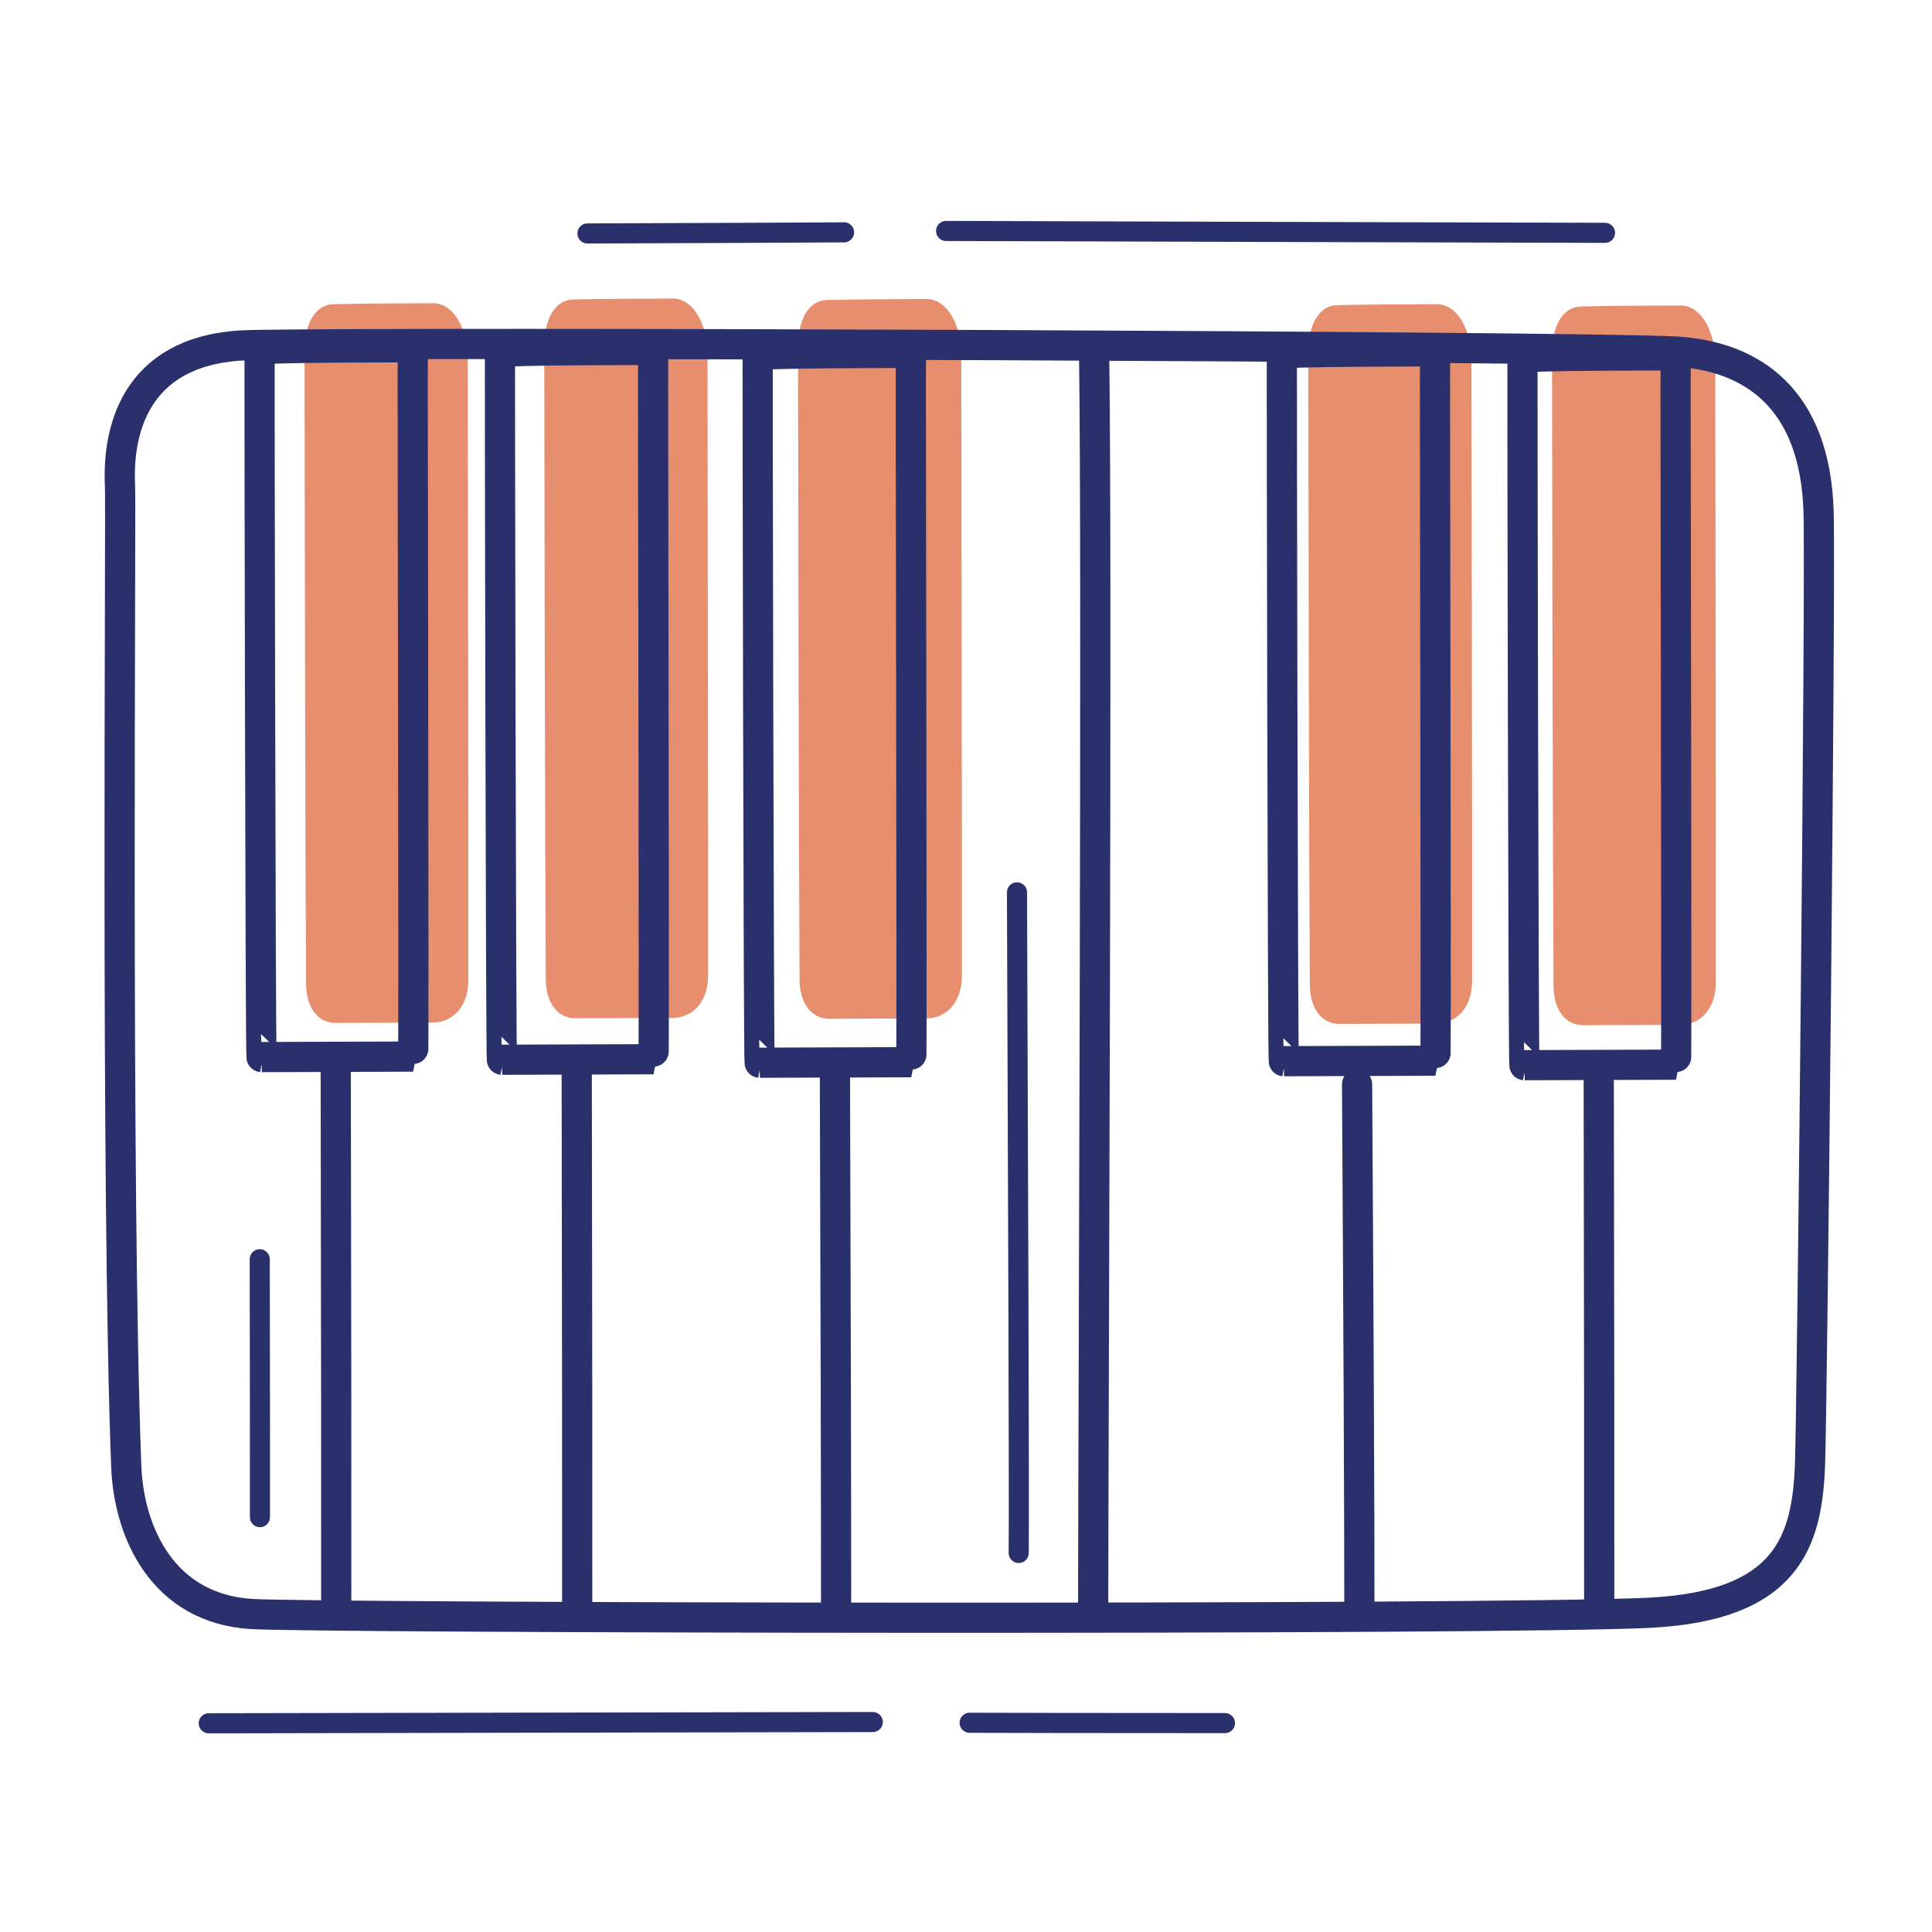 <svg xmlns="http://www.w3.org/2000/svg" width="192" height="192" style="width:100%;height:100%;transform:translate3d(0,0,0);content-visibility:visible" viewBox="0 0 192 192"><defs><clipPath id="a"><path d="M0 0h192v192H0z"/></clipPath><clipPath id="c"><path d="M0 0h192v192H0z"/></clipPath><clipPath id="b"><path d="M0 0h192v192H0z"/></clipPath></defs><g clip-path="url(#a)"><g clip-path="url(#b)" style="display:block"><g style="display:block"><path fill="#E68E6E" d="M167.055 30.861c1.58-.003 2.901 2.187 2.903 5.086.008 13.528.085 49.874.063 61.654-.004 2.367-1.298 3.745-3.047 3.75l-9.657.034c-1.407.005-2.412-1.237-2.427-3.399-.078-11.718-.142-50.325-.152-62.884-.002-2.458.926-4.105 2.318-4.143 2.677-.07 7.086-.093 10-.098" class="secondary"/><path fill="none" stroke="#E68E6E" stroke-linecap="round" stroke-linejoin="round" d="M167.055 30.861c1.58-.003 2.901 2.187 2.903 5.086.008 13.528.085 49.874.063 61.654-.004 2.367-1.298 3.745-3.047 3.75l-9.657.034c-1.407.005-2.412-1.237-2.427-3.399-.078-11.718-.142-50.325-.152-62.884-.002-2.458.926-4.105 2.318-4.143 2.677-.07 7.086-.093 10-.098" class="secondary"/></g><path fill="none" stroke="#2A306B" stroke-linecap="round" stroke-linejoin="round" stroke-width="3" d="M-7.643-35.009c.011-.277 14.514-.258 15.226-.258-.038 2.229.126 70.484.032 70.484-.128-.001-14.947.048-15.061.05-.112.002-.214-69.815-.197-70.276" class="primary" style="display:block" transform="translate(158.943 70.588)"/><g style="display:block"><path fill="#E68E6E" d="M142.832 30.731c1.58-.003 2.9 2.187 2.903 5.086.008 13.528.085 49.874.063 61.654-.004 2.367-1.298 3.745-3.047 3.751l-9.657.033c-1.407.005-2.412-1.237-2.427-3.399-.078-11.718-.142-50.325-.152-62.884-.002-2.458.926-4.105 2.318-4.143 2.677-.07 7.086-.093 9.999-.098" class="secondary"/><path fill="none" stroke="#E68E6E" stroke-linecap="round" stroke-linejoin="round" d="M142.832 30.731c1.58-.003 2.9 2.187 2.903 5.086.008 13.528.085 49.874.063 61.654-.004 2.367-1.298 3.745-3.047 3.751l-9.657.033c-1.407.005-2.412-1.237-2.427-3.399-.078-11.718-.142-50.325-.152-62.884-.002-2.458.926-4.105 2.318-4.143 2.677-.07 7.086-.093 9.999-.098" class="secondary"/></g><path fill="none" stroke="#2A306B" stroke-linecap="round" stroke-linejoin="round" stroke-width="3" d="M-7.643-35.009c.011-.277 14.514-.258 15.226-.258-.038 2.229.126 70.484.032 70.484-.128-.001-14.947.048-15.061.05-.112.002-.214-69.815-.197-70.276" class="primary" style="display:block" transform="translate(135.031 70.192)"/><g style="display:block"><path fill="#E68E6E" d="M92.126 30.22c1.58-.003 2.901 2.187 2.903 5.086.008 13.528.085 49.873.063 61.653-.004 2.367-1.298 3.745-3.047 3.751l-9.657.033c-1.407.005-2.412-1.237-2.427-3.399-.078-11.718-.142-50.324-.152-62.883-.002-2.458.926-4.105 2.318-4.143 2.677-.071 7.086-.093 9.999-.098" class="secondary"/><path fill="none" stroke="#E68E6E" stroke-linecap="round" stroke-linejoin="round" d="M92.126 30.22c1.58-.003 2.901 2.187 2.903 5.086.008 13.528.085 49.873.063 61.653-.004 2.367-1.298 3.745-3.047 3.751l-9.657.033c-1.407.005-2.412-1.237-2.427-3.399-.078-11.718-.142-50.324-.152-62.883-.002-2.458.926-4.105 2.318-4.143 2.677-.071 7.086-.093 9.999-.098" class="secondary"/></g><path fill="none" stroke="#2A306B" stroke-linecap="round" stroke-linejoin="round" stroke-width="3" d="M-7.643-35.009c.011-.277 14.514-.258 15.226-.258-.038 2.229.126 70.484.032 70.484-.128-.001-14.947.048-15.061.05-.112.002-.214-69.815-.197-70.276" class="primary" style="display:block" transform="translate(82.94 70.343)"/><g style="display:block"><path fill="#E68E6E" d="M66.906 30.17c1.58-.003 2.901 2.187 2.903 5.086.008 13.528.085 49.874.063 61.654-.004 2.367-1.298 3.745-3.047 3.75l-9.657.034c-1.407.005-2.412-1.237-2.427-3.4-.078-11.717-.142-50.324-.152-62.883-.002-2.458.926-4.105 2.318-4.143 2.677-.07 7.086-.093 10-.098" class="secondary"/><path fill="none" stroke="#E68E6E" stroke-linecap="round" stroke-linejoin="round" d="M66.906 30.17c1.58-.003 2.901 2.187 2.903 5.086.008 13.528.085 49.874.063 61.654-.004 2.367-1.298 3.745-3.047 3.75l-9.657.034c-1.407.005-2.412-1.237-2.427-3.4-.078-11.717-.142-50.324-.152-62.883-.002-2.458.926-4.105 2.318-4.143 2.677-.07 7.086-.093 10-.098" class="secondary"/></g><path fill="none" stroke="#2A306B" stroke-linecap="round" stroke-linejoin="round" stroke-width="3" d="M-7.643-35.009c.011-.277 14.514-.258 15.226-.258-.038 2.229.126 70.484.032 70.484-.128-.001-14.947.048-15.061.05-.112.002-.214-69.815-.197-70.276" class="primary" style="display:block" transform="translate(57.327 70.048)"/><g style="display:block"><path fill="#E68E6E" d="M43.081 30.634c1.58-.003 2.901 2.187 2.903 5.086.008 13.528.085 49.874.063 61.654-.004 2.367-1.298 3.745-3.047 3.75l-9.657.034c-1.407.005-2.412-1.237-2.427-3.4-.078-11.717-.142-50.324-.152-62.883-.002-2.458.926-4.105 2.318-4.143 2.677-.071 7.086-.093 10-.098" class="secondary"/><path fill="none" stroke="#E68E6E" stroke-linecap="round" stroke-linejoin="round" d="M43.081 30.634c1.58-.003 2.901 2.187 2.903 5.086.008 13.528.085 49.874.063 61.654-.004 2.367-1.298 3.745-3.047 3.75l-9.657.034c-1.407.005-2.412-1.237-2.427-3.4-.078-11.717-.142-50.324-.152-62.883-.002-2.458.926-4.105 2.318-4.143 2.677-.071 7.086-.093 10-.098" class="secondary"/></g><path fill="none" stroke="#2A306B" stroke-linecap="round" stroke-linejoin="round" stroke-width="3" d="M-7.643-35.009c.011-.277 14.514-.258 15.226-.258-.038 2.229.126 70.484.032 70.484-.128-.001-14.947.048-15.061.05-.112.002-.214-69.815-.197-70.276" class="primary" style="display:block" transform="translate(33.438 69.784)"/><path fill="none" stroke="#2A306B" stroke-linecap="round" stroke-linejoin="round" stroke-width="3" d="M-84.4-49.196c-.29-6.049 1.897-13.758 12.947-13.982 16.342-.332 131.377.11 141.501.632 7.803.404 13.992 4.72 14.353 15.85.225 6.931-.632 88.275-.844 94.607-.259 7.736-2.185 14.208-15.997 14.889-15.074.744-132.406.529-138.904.121-8.785-.551-12.181-8.077-12.435-14.69-1.045-27.282-.505-95.024-.621-97.427" class="primary" style="display:block" transform="translate(96.325 97.476)"/><path fill="none" stroke="#2A306B" stroke-linecap="round" stroke-linejoin="round" stroke-width="3.002" d="M62.24-.005C40.467.29-41.963-.091-62.24-.107" class="primary" style="display:block" transform="rotate(-90 103.284 -5.46)"/><path fill="none" stroke="#2A306B" stroke-linecap="round" stroke-linejoin="round" stroke-width="3.002" d="M-9.923.134C-32.304.175-53.112.187-62.017.18" class="primary" style="display:block" transform="rotate(-90 128.187 -30.562)"/><path fill="none" stroke="#2A306B" stroke-linecap="round" stroke-linejoin="round" stroke-width="3.002" d="M-9.95.176c-22.457.138-43.332.237-52.237.23" class="primary" style="display:block" transform="rotate(-90 116.249 -18.439)"/><path fill="none" stroke="#2A306B" stroke-linecap="round" stroke-linejoin="round" stroke-width="3.002" d="M-8.698.145C-31.6.224-53.061.269-62.131.262" class="primary" style="display:block" transform="rotate(-90 90.244 7.416)"/><path fill="none" stroke="#2A306B" stroke-linecap="round" stroke-linejoin="round" stroke-width="3.002" d="M-8.682.132C-31.533.175-52.947.187-62.017.18" class="primary" style="display:block" transform="rotate(-90 77.373 20.19)"/><path fill="none" stroke="#2A306B" stroke-linecap="round" stroke-linejoin="round" stroke-width="3.002" d="M-8.682.132C-31.533.175-52.947.187-62.017.18" class="primary" style="display:block" transform="rotate(-90 65.541 32.306)"/><path fill="none" stroke="#2A306B" stroke-linecap="round" stroke-linejoin="round" stroke-width="1.997" d="M12.896-.023C10.88-.007-1.035.006-12.736.008" class="primary" style="display:block" transform="matrix(.002 1 1 -.002 25.83 137.876)"/><path fill="none" stroke="#2A306B" stroke-linecap="round" stroke-linejoin="round" stroke-width="1.997" d="M33.021.05C8.939-.031-27.84-.16-32.63-.097" class="primary" style="display:block" transform="scale(-1 1)rotate(-89.98 10.309 111.434)"/><path fill="none" stroke="#2A306B" stroke-linecap="round" stroke-linejoin="round" stroke-width="1.997" d="M12.896-.023c-2.135.017-14.207.073-25.504.11" class="primary" style="display:block" transform="translate(70.988 23.113)"/><path fill="none" stroke="#2A306B" stroke-linecap="round" stroke-linejoin="round" stroke-width="1.997" d="M32.63.114C27.085.107-3.664.008-32.851-.074" class="primary" style="display:block" transform="translate(126.872 23.026)"/><path fill="none" stroke="#2A306B" stroke-linecap="round" stroke-linejoin="round" stroke-width="1.997" d="M32.63.114C27.16.107-3.697.041-33.36-.01" class="primary" style="display:block" transform="matrix(-1 0 0 1 53.375 171.144)"/><path fill="none" stroke="#2A306B" stroke-linecap="round" stroke-linejoin="round" stroke-width="1.997" d="M12.896-.023C10.88-.007-.903.006-12.476.009" class="primary" style="display:block" transform="matrix(-1 0 0 1 109.259 171.23)"/></g><g clip-path="url(#c)" style="display:none"><g style="display:none"><path class="secondary"/><path fill="none" class="secondary"/></g><g style="display:none"><path class="secondary"/><path fill="none" class="secondary"/></g><g style="display:none"><path class="secondary"/><path fill="none" class="secondary"/></g><g style="display:none"><path class="secondary"/><path fill="none" class="secondary"/></g><g style="display:none"><path class="secondary"/><path fill="none" class="secondary"/></g><path fill="none" class="primary" style="display:none"/><path fill="none" class="primary" style="display:none"/><path fill="none" class="primary" style="display:none"/><path fill="none" class="primary" style="display:none"/><path fill="none" class="primary" style="display:none"/><path fill="none" class="primary" style="display:none"/><path fill="none" class="primary" style="display:none"/><path fill="none" class="primary" style="display:none"/><path fill="none" class="primary" style="display:none"/><path fill="none" class="primary" style="display:none"/><path fill="none" class="primary" style="display:none"/><path fill="none" class="primary" style="display:none"/><path fill="none" class="primary" style="display:none"/><path fill="none" class="primary" style="display:none"/><path fill="none" class="primary" style="display:none"/><path fill="none" class="primary" style="display:none"/><path fill="none" class="primary" style="display:none"/><path fill="none" class="primary" style="display:none"/></g></g></svg>